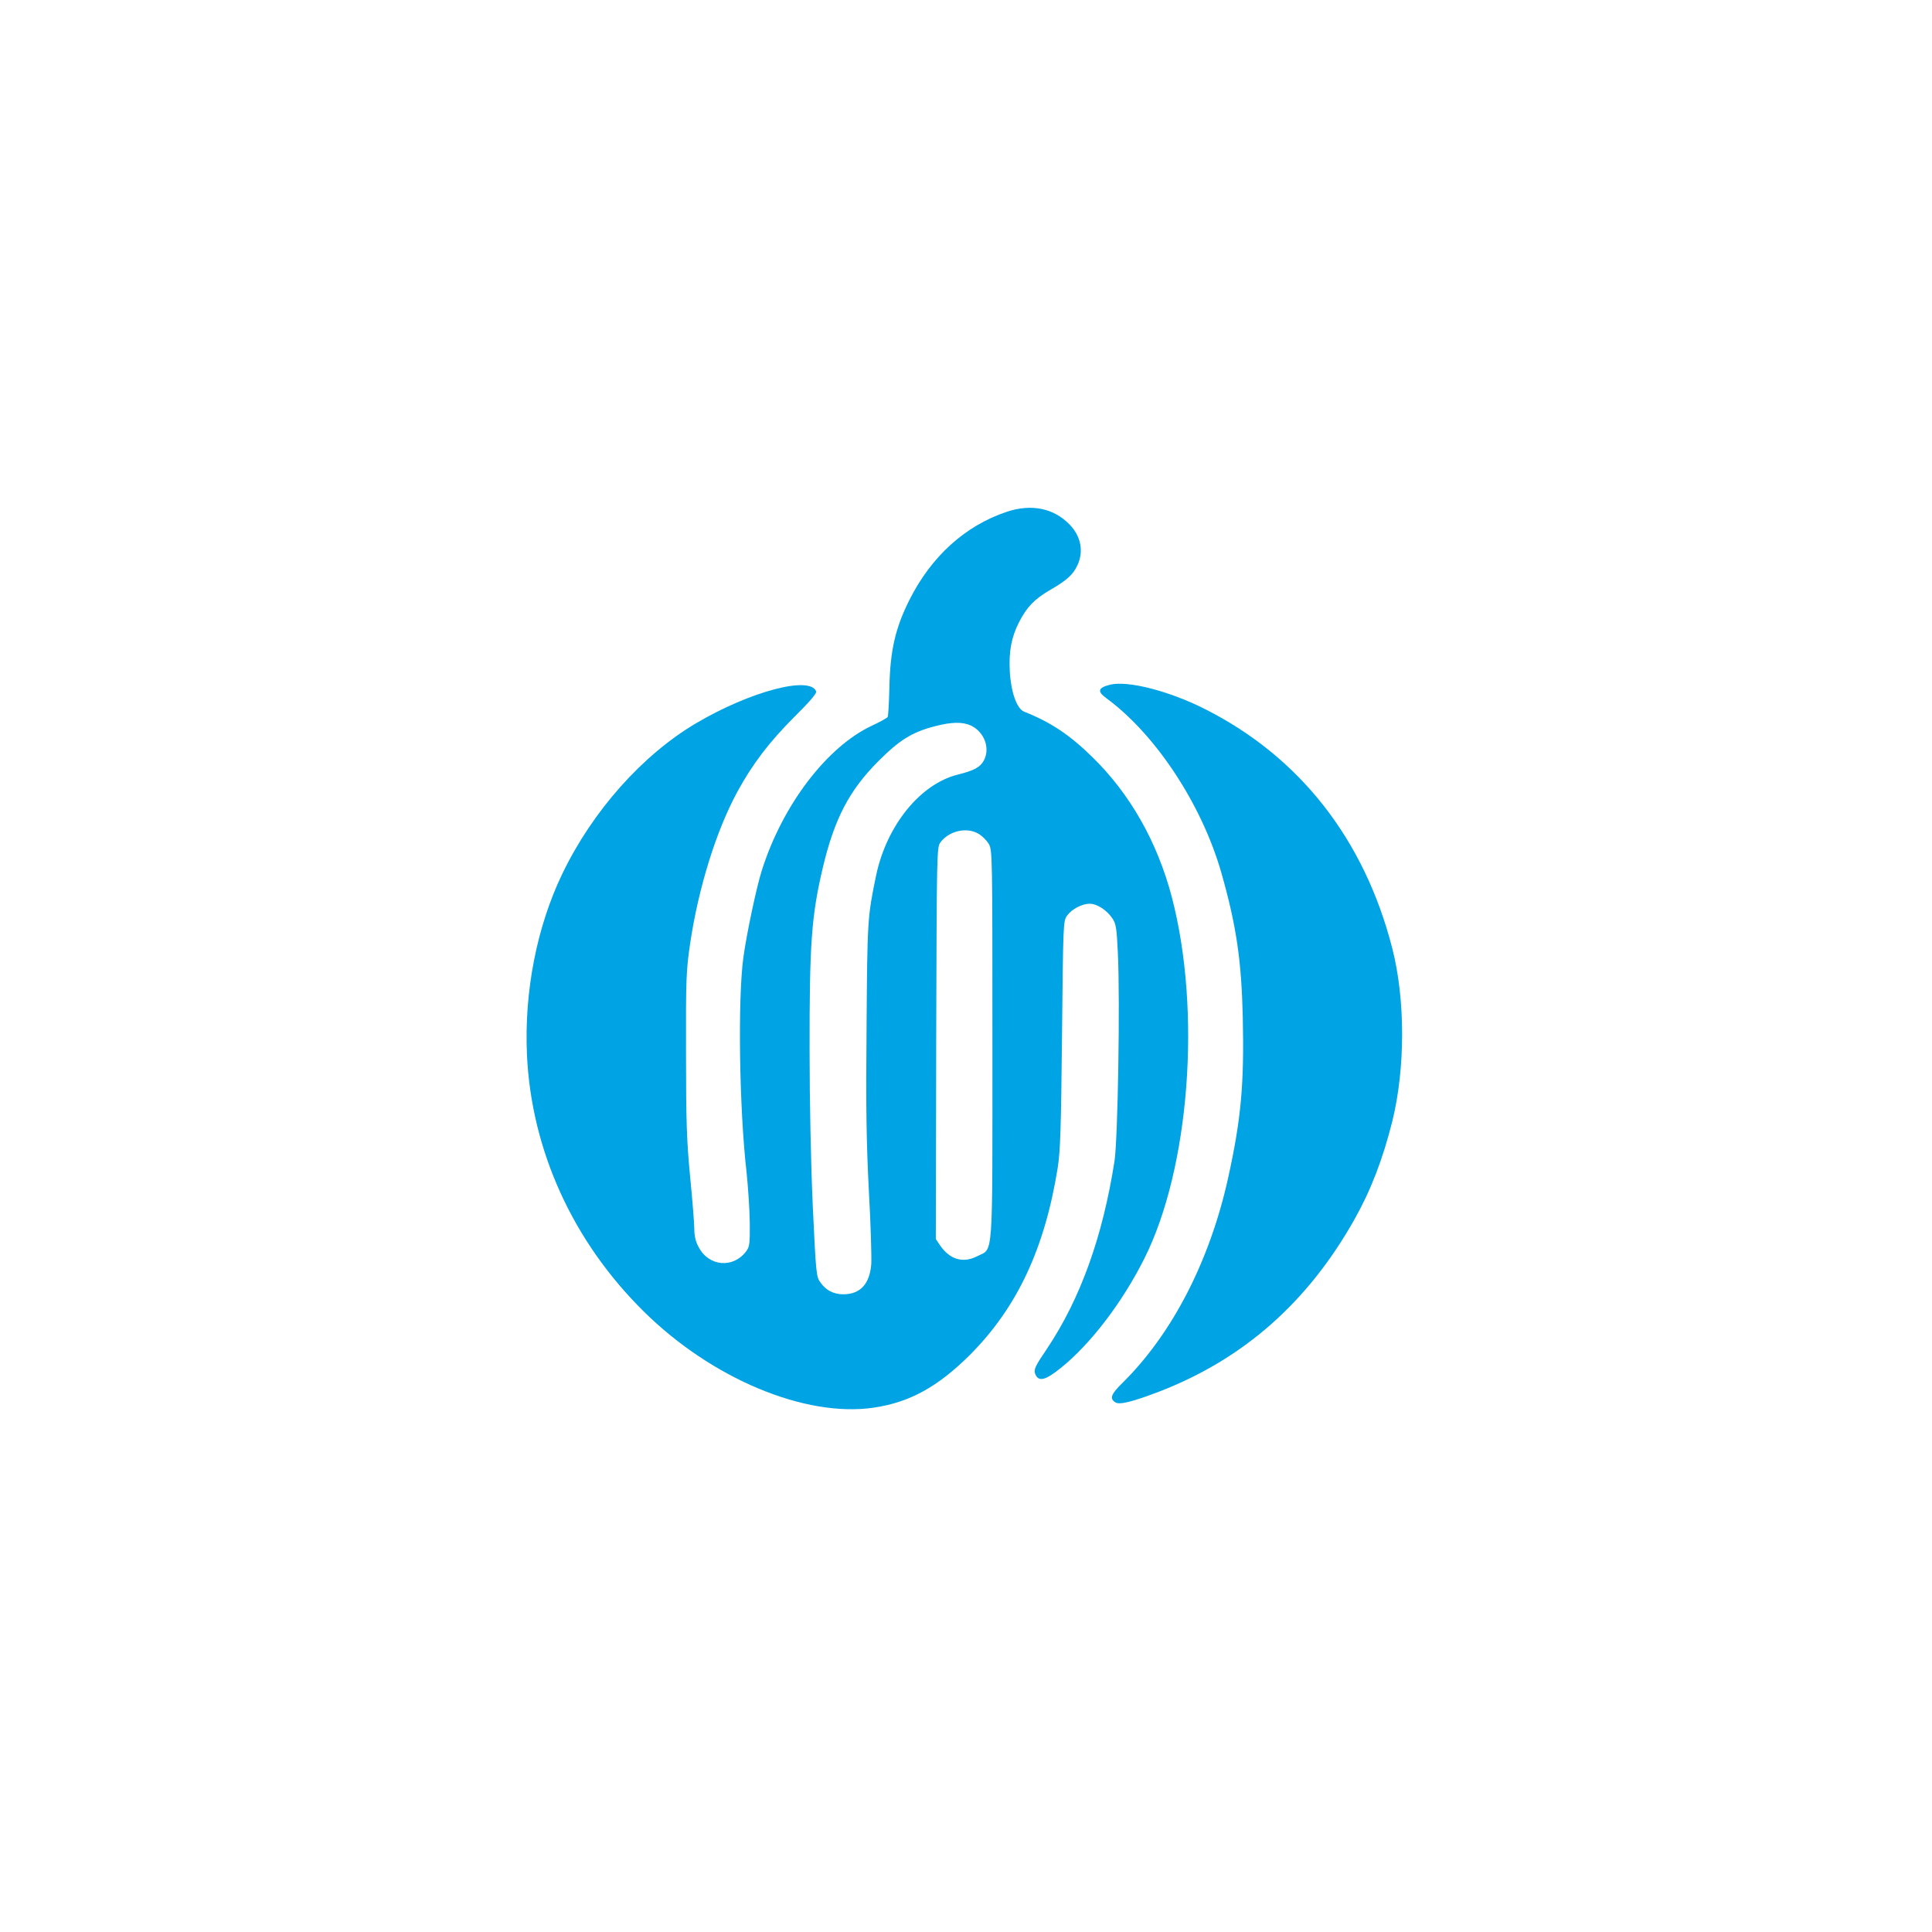 <?xml version="1.0" standalone="no"?>
<!DOCTYPE svg PUBLIC "-//W3C//DTD SVG 20010904//EN"
 "http://www.w3.org/TR/2001/REC-SVG-20010904/DTD/svg10.dtd">
<svg version="1.0" xmlns="http://www.w3.org/2000/svg"
 width="1024pt" height="1024pt" viewBox="0 0 1024 1024"
 preserveAspectRatio="xMidYMid meet">

<g transform="translate(0,1024) scale(0.1,-0.1)"
fill="#00a3e4" stroke="none">
<path d="M5335 7527 c-220 -74 -399 -236 -515 -467 -74 -148 -102 -266 -106
-463 -2 -81 -6 -152 -9 -157 -3 -5 -40 -26 -81 -45 -240 -111 -477 -421 -587
-771 -28 -89 -80 -334 -97 -459 -30 -220 -22 -798 17 -1139 8 -77 16 -197 17
-266 1 -111 -1 -128 -19 -152 -69 -92 -198 -81 -252 22 -16 29 -23 60 -23 96
0 28 -10 153 -22 275 -18 189 -22 290 -22 654 -1 400 1 441 22 585 44 295 138
597 250 803 79 146 170 265 300 395 82 81 122 128 118 137 -32 85 -349 1 -636
-168 -285 -168 -550 -466 -710 -799 -135 -281 -202 -624 -187 -958 23 -506
243 -990 619 -1361 360 -356 855 -563 1218 -510 191 28 340 110 511 280 249
250 396 561 465 991 14 87 18 211 23 707 6 588 6 602 27 630 25 35 79 63 120
63 38 0 91 -34 120 -78 19 -28 23 -52 29 -185 12 -254 0 -985 -18 -1102 -63
-402 -181 -729 -358 -994 -62 -91 -70 -109 -63 -131 17 -46 53 -38 137 30 157
126 326 347 443 581 239 477 303 1310 145 1914 -77 293 -222 549 -424 745
-120 117 -218 182 -359 238 -39 16 -70 104 -76 216 -5 104 8 177 49 258 41 80
81 122 163 170 89 51 124 82 147 133 34 73 18 153 -42 215 -85 87 -203 111
-334 67z m-188 -1133 c70 -34 102 -119 68 -184 -19 -36 -51 -54 -140 -76 -198
-50 -375 -269 -431 -532 -46 -221 -47 -237 -51 -802 -4 -429 -1 -614 12 -868
10 -177 15 -354 13 -391 -8 -106 -58 -161 -148 -161 -52 0 -92 21 -121 62 -23
31 -24 46 -41 403 -10 221 -17 553 -17 825 -1 570 10 718 71 975 61 256 140
407 293 560 111 112 179 154 297 185 91 24 150 25 195 4z m41 -574 c18 -11 41
-34 52 -52 20 -32 20 -53 20 -1063 0 -1166 6 -1079 -80 -1123 -76 -39 -146
-18 -198 58 l-22 33 2 1038 c3 1025 3 1038 23 1065 46 61 140 82 203 44z"/>
<path d="M5884 6611 c-64 -16 -70 -35 -21 -71 262 -192 507 -563 611 -928 79
-278 106 -463 113 -763 8 -355 -9 -541 -78 -854 -98 -441 -297 -826 -561
-1086 -60 -59 -68 -82 -36 -102 22 -14 90 3 234 58 446 173 785 472 1033 912
87 155 149 316 200 518 70 282 70 648 0 920 -148 577 -491 1015 -995 1268
-188 95 -408 151 -500 128z"/>
</g>
</svg>
